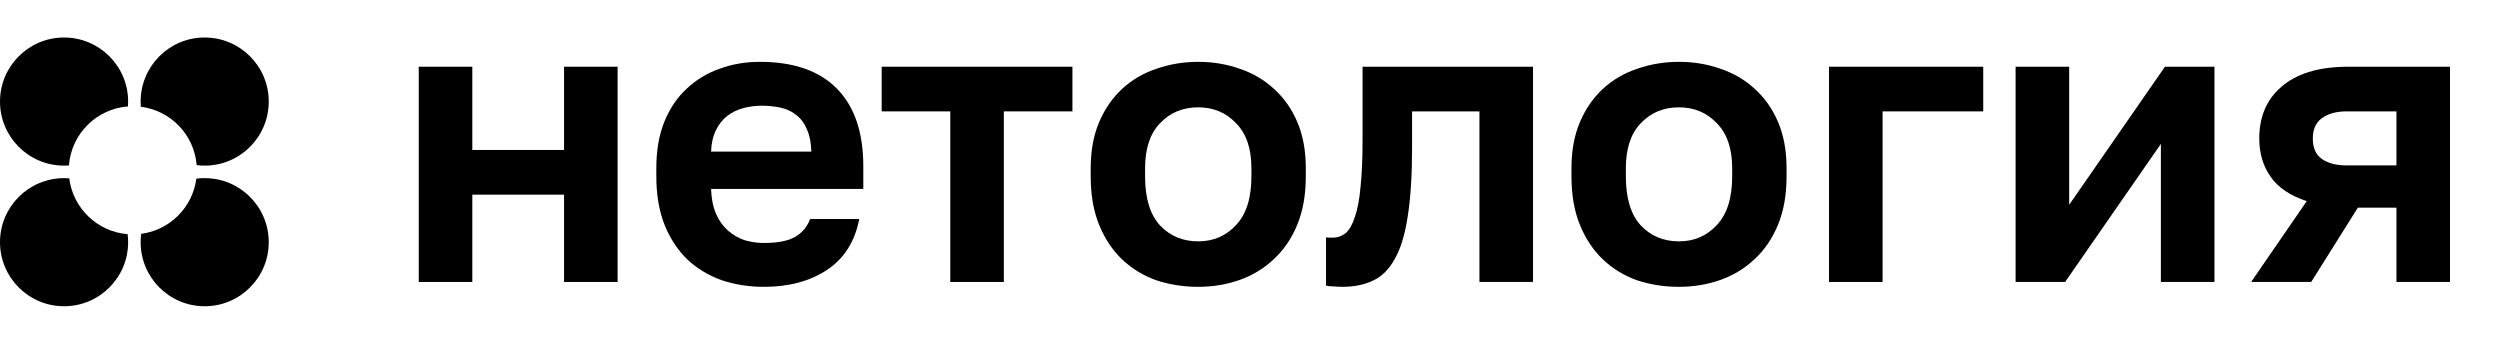 <?xml version="1.0" encoding="UTF-8"?> <svg xmlns="http://www.w3.org/2000/svg" width="150" height="21" viewBox="0 0 150 21" fill="none"> <g clip-path="url(#clip0_5611_1246)"> <path d="M25.125 4.003H28.339V8.998H33.843V4.003H37.057V16.918H33.843V11.679H28.339V16.918H25.125V4.003Z" fill="black"></path> <path d="M45.832 17.21C44.955 17.21 44.119 17.081 43.324 16.82C42.544 16.544 41.863 16.138 41.278 15.602C40.694 15.05 40.231 14.359 39.89 13.531C39.549 12.686 39.379 11.703 39.379 10.582V10.095C39.379 9.023 39.541 8.089 39.866 7.293C40.191 6.497 40.637 5.839 41.205 5.319C41.773 4.783 42.431 4.385 43.178 4.125C43.925 3.849 44.728 3.71 45.588 3.71C47.618 3.71 49.16 4.247 50.215 5.319C51.27 6.391 51.798 7.942 51.798 9.973V11.338H42.666C42.682 11.906 42.78 12.402 42.959 12.824C43.137 13.23 43.373 13.563 43.665 13.823C43.957 14.083 44.29 14.278 44.663 14.408C45.053 14.522 45.442 14.579 45.832 14.579C46.66 14.579 47.285 14.457 47.707 14.213C48.129 13.97 48.429 13.612 48.608 13.141H51.554C51.295 14.489 50.654 15.505 49.631 16.187C48.608 16.869 47.342 17.21 45.832 17.21ZM45.71 6.342C45.337 6.342 44.963 6.391 44.59 6.488C44.233 6.586 43.916 6.74 43.64 6.951C43.364 7.163 43.137 7.447 42.959 7.804C42.78 8.162 42.682 8.592 42.666 9.096H48.681C48.665 8.56 48.575 8.113 48.413 7.756C48.267 7.398 48.056 7.114 47.78 6.903C47.52 6.691 47.212 6.545 46.855 6.464C46.498 6.383 46.116 6.342 45.71 6.342Z" fill="black"></path> <path d="M57.017 6.683H52.901V4.003H64.346V6.683H60.231V16.918H57.017V6.683Z" fill="black"></path> <path d="M71.895 17.21C71.018 17.21 70.182 17.081 69.387 16.82C68.608 16.544 67.926 16.13 67.341 15.578C66.757 15.025 66.294 14.335 65.954 13.507C65.613 12.678 65.442 11.703 65.442 10.582V10.095C65.442 9.039 65.613 8.113 65.954 7.317C66.294 6.521 66.757 5.855 67.341 5.319C67.926 4.783 68.608 4.385 69.387 4.125C70.182 3.849 71.018 3.71 71.895 3.71C72.772 3.71 73.6 3.849 74.379 4.125C75.158 4.385 75.84 4.783 76.424 5.319C77.025 5.855 77.496 6.521 77.837 7.317C78.178 8.113 78.348 9.039 78.348 10.095V10.582C78.348 11.687 78.178 12.654 77.837 13.482C77.496 14.311 77.025 15.001 76.424 15.553C75.84 16.106 75.158 16.52 74.379 16.796C73.6 17.072 72.772 17.21 71.895 17.21ZM71.895 14.481C72.804 14.481 73.559 14.156 74.16 13.507C74.777 12.857 75.085 11.882 75.085 10.582V10.095C75.085 8.909 74.777 8.007 74.16 7.39C73.559 6.756 72.804 6.44 71.895 6.44C70.97 6.44 70.207 6.756 69.606 7.39C69.005 8.007 68.705 8.909 68.705 10.095V10.582C68.705 11.898 69.005 12.881 69.606 13.531C70.207 14.164 70.97 14.481 71.895 14.481Z" fill="black"></path> <path d="M80.536 17.21C80.406 17.21 80.244 17.202 80.049 17.186C79.854 17.186 79.692 17.17 79.562 17.137V14.238C79.643 14.254 79.765 14.262 79.927 14.262C80.236 14.262 80.503 14.172 80.731 13.994C80.958 13.799 81.145 13.474 81.291 13.019C81.453 12.564 81.567 11.963 81.632 11.216C81.713 10.452 81.754 9.51 81.754 8.389V4.003H91.981V16.918H88.766V6.683H84.724V8.877C84.724 10.55 84.635 11.931 84.457 13.019C84.294 14.091 84.034 14.936 83.677 15.553C83.336 16.171 82.898 16.601 82.362 16.845C81.843 17.089 81.234 17.21 80.536 17.21Z" fill="black"></path> <path d="M100.741 17.21C99.864 17.21 99.028 17.081 98.233 16.82C97.453 16.544 96.771 16.13 96.187 15.578C95.603 15.025 95.14 14.335 94.799 13.507C94.458 12.678 94.288 11.703 94.288 10.582V10.095C94.288 9.039 94.458 8.113 94.799 7.317C95.14 6.521 95.603 5.855 96.187 5.319C96.771 4.783 97.453 4.385 98.233 4.125C99.028 3.849 99.864 3.71 100.741 3.71C101.617 3.71 102.445 3.849 103.224 4.125C104.004 4.385 104.686 4.783 105.27 5.319C105.871 5.855 106.341 6.521 106.682 7.317C107.023 8.113 107.194 9.039 107.194 10.095V10.582C107.194 11.687 107.023 12.654 106.682 13.482C106.341 14.311 105.871 15.001 105.27 15.553C104.686 16.106 104.004 16.52 103.224 16.796C102.445 17.072 101.617 17.21 100.741 17.21ZM100.741 14.481C101.65 14.481 102.405 14.156 103.005 13.507C103.622 12.857 103.931 11.882 103.931 10.582V10.095C103.931 8.909 103.622 8.007 103.005 7.39C102.405 6.756 101.65 6.44 100.741 6.44C99.815 6.44 99.052 6.756 98.452 7.39C97.851 8.007 97.551 8.909 97.551 10.095V10.582C97.551 11.898 97.851 12.881 98.452 13.531C99.052 14.164 99.815 14.481 100.741 14.481Z" fill="black"></path> <path d="M109.741 4.003H118.994V6.683H112.955V16.918H109.741V4.003Z" fill="black"></path> <path d="M120.936 4.003H124.15V12.288L129.897 4.003H132.868V16.918H129.653V8.633L123.907 16.918H120.936V4.003Z" fill="black"></path> <path d="M138.404 12.069C137.414 11.744 136.691 11.257 136.237 10.607C135.782 9.957 135.555 9.193 135.555 8.316C135.555 7.682 135.661 7.106 135.872 6.586C136.099 6.05 136.432 5.595 136.87 5.221C137.308 4.831 137.86 4.531 138.526 4.32C139.208 4.108 140.003 4.003 140.912 4.003H147V16.918H143.786V12.459H141.472L138.672 16.918H135.068L138.404 12.069ZM138.769 8.316C138.769 8.868 138.948 9.275 139.305 9.534C139.679 9.794 140.174 9.924 140.791 9.924H143.786V6.683H140.791C140.174 6.683 139.679 6.821 139.305 7.098C138.948 7.358 138.769 7.764 138.769 8.316Z" fill="black"></path> <path fill-rule="evenodd" clip-rule="evenodd" d="M4.155 10.7C4.052 10.692 3.948 10.688 3.844 10.688C1.721 10.688 0 12.408 0 14.531C0 16.654 1.721 18.375 3.844 18.375C5.967 18.375 7.688 16.654 7.688 14.531C7.688 14.368 7.677 14.208 7.658 14.05C5.84 13.905 4.379 12.494 4.155 10.7Z" fill="black"></path> <path fill-rule="evenodd" clip-rule="evenodd" d="M7.688 6.094C7.688 3.971 5.967 2.25 3.844 2.25C1.721 2.25 2.109e-07 3.971 0 6.094C-3.81868e-07 8.217 1.721 9.938 3.844 9.938C3.942 9.938 4.04 9.934 4.136 9.927C4.278 8.037 5.787 6.528 7.677 6.386C7.684 6.29 7.688 6.192 7.688 6.094Z" fill="black"></path> <path fill-rule="evenodd" clip-rule="evenodd" d="M11.8 9.908C11.958 9.927 12.118 9.938 12.281 9.938C14.404 9.938 16.125 8.217 16.125 6.094C16.125 3.971 14.404 2.25 12.281 2.25C10.158 2.25 8.438 3.971 8.438 6.094C8.438 6.198 8.442 6.302 8.45 6.405C10.244 6.629 11.655 8.09 11.8 9.908Z" fill="black"></path> <path fill-rule="evenodd" clip-rule="evenodd" d="M8.47 14.03C8.449 14.194 8.438 14.361 8.438 14.531C8.438 16.654 10.158 18.375 12.281 18.375C14.404 18.375 16.125 16.654 16.125 14.531C16.125 12.408 14.404 10.688 12.281 10.688C12.111 10.688 11.944 10.698 11.78 10.72C11.556 12.442 10.192 13.806 8.47 14.03Z" fill="black"></path> </g> <defs> <clipPath id="clip0_5611_1246"> <rect width="150" height="20.625" fill="white"></rect> </clipPath> </defs> </svg> 